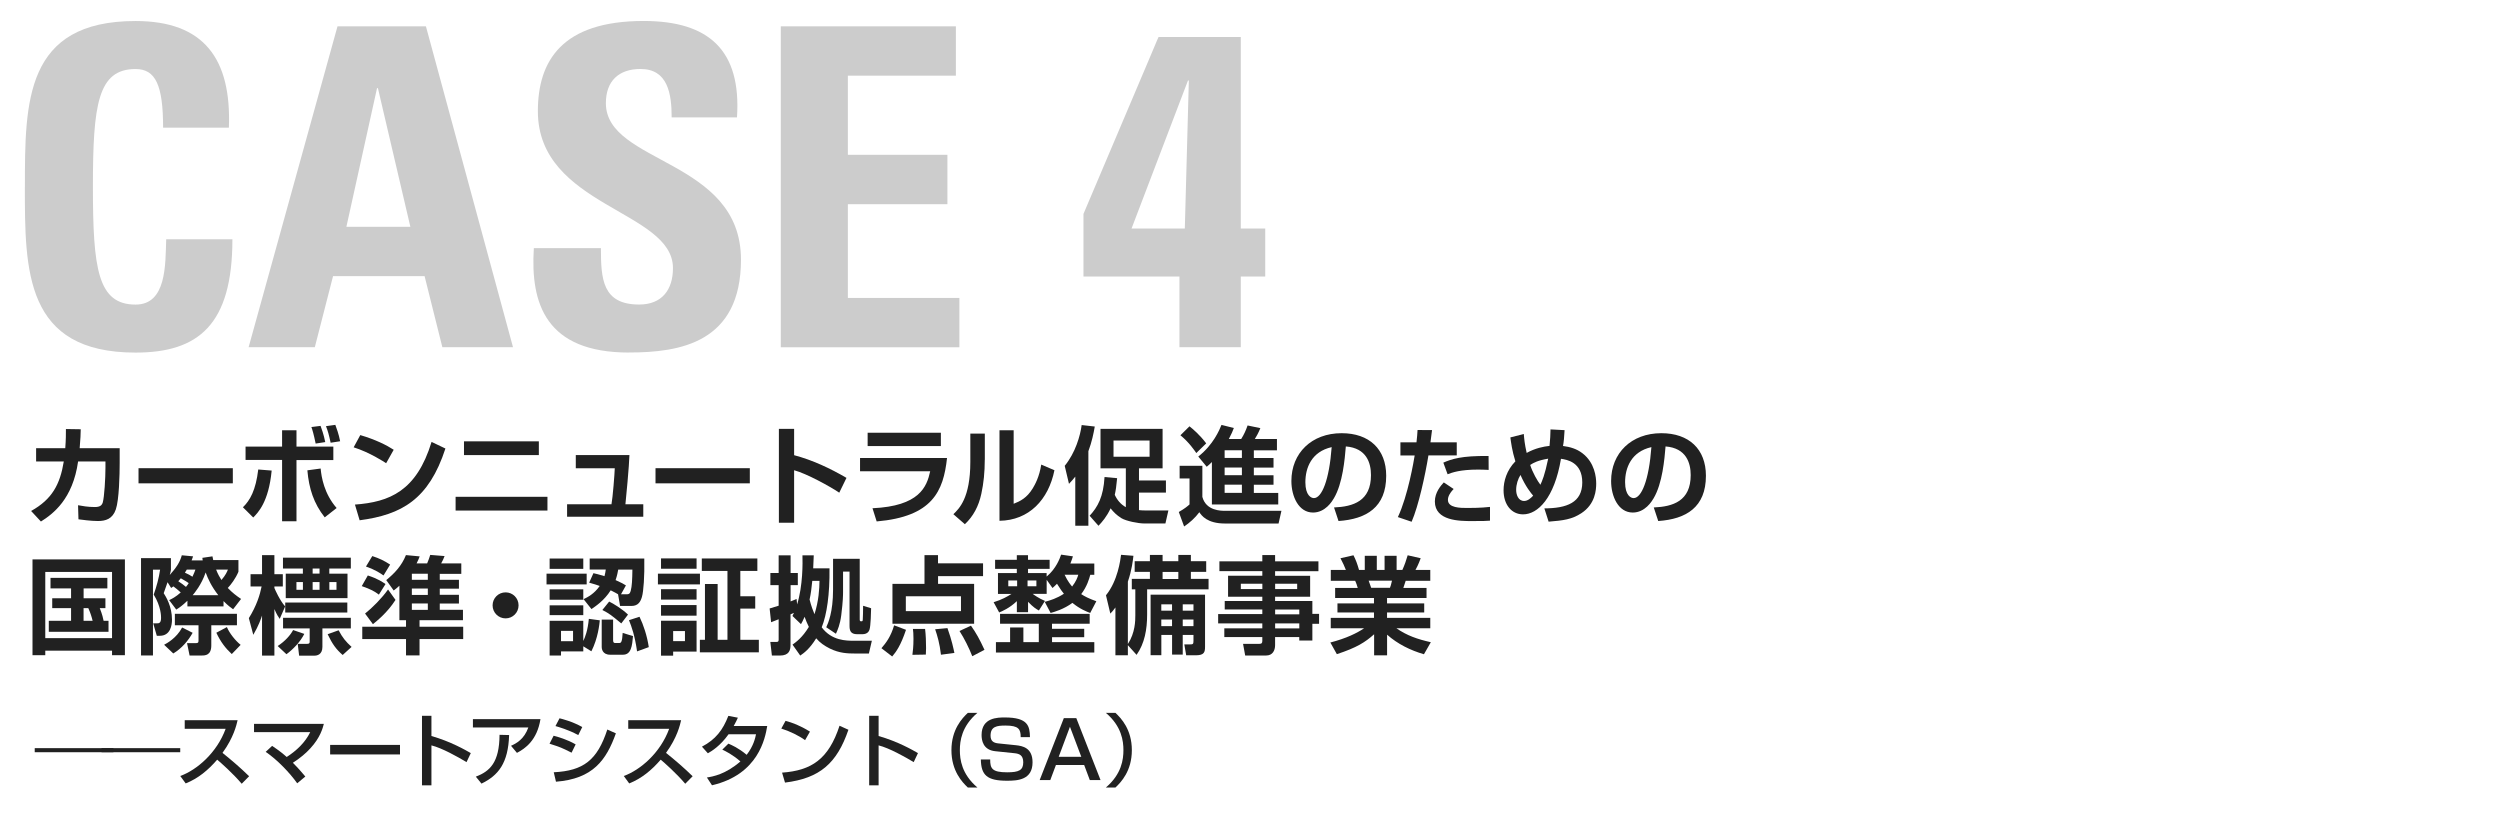 <?xml version="1.0" encoding="UTF-8"?><svg id="_レイヤー_1" xmlns="http://www.w3.org/2000/svg" width="540" height="180" viewBox="0 0 540 180"><defs><style>.cls-1{fill:#212121;}.cls-2{fill:#ccc;}</style></defs><path class="cls-2" d="m5.38,40.35c0-18.33,0-35.81,23.9-35.81,14.78,0,20.73,8.16,20.16,23.04h-14.21c0-9.21-1.63-12.67-5.95-12.67-8.16,0-9.21,7.68-9.21,25.44s1.06,25.44,9.21,25.44c6.72,0,6.43-8.64,6.62-14.11h14.3c0,18.53-7.39,24.48-20.93,24.48-23.9,0-23.9-17.66-23.9-35.81Z"/><path class="cls-2" d="m53.7,75L72.9,5.69h19.1l18.81,69.31h-15.26l-3.84-15.36h-19.77l-3.94,15.36h-14.3Zm27.93-55.96h-.19l-6.62,29.95h13.82l-7.01-29.95Z"/><path class="cls-2" d="m135.85,76.15c-17.95,0-21.31-10.56-20.54-22.56h14.49c0,6.62.29,12.19,8.26,12.19,4.9,0,7.3-3.17,7.3-7.87,0-12.48-29.18-13.25-29.18-33.89,0-10.85,5.18-19.49,22.85-19.49,14.11,0,21.12,6.34,20.16,20.83h-14.11c0-5.18-.86-10.46-6.72-10.46-4.7,0-7.49,2.59-7.49,7.39,0,13.15,29.18,12,29.18,33.79,0,17.95-13.15,20.06-24.19,20.06Z"/><path class="cls-2" d="m168.65,75V5.69h37.82v10.66h-23.33v17.09h21.5v10.66h-21.5v20.25h24.09v10.66h-38.59Z"/><path class="cls-2" d="m234.03,46.2c16.13-37.92,16.13-38.11,16.22-38.21h17.76v41.37h5.28v10.37h-5.28v15.26h-13.25v-15.26h-20.73v-13.54Zm21.89,3.17l.87-31.97h-.19l-12.19,31.97h11.52Z"/><path class="cls-1" d="m25.85,96.81v3.24c0,2.39-.12,7.91-.83,9.98-.71,2.07-2.21,2.51-3.86,2.51-1.54,0-3.52-.28-4.21-.37l-.09-3.04c.9.16,2.12.39,3.59.39,1.1,0,1.54-.32,1.75-.99.34-1.22.58-5.27.58-7.52v-1.33h-5.91c-1.15,8.12-5.38,11.31-8.03,12.97l-2.12-2.28c4.55-2.53,6.25-5.75,7.06-10.69h-5.98v-2.87h6.3c.14-1.79.14-3.17.14-4.14l3.2.05c-.02,1.15-.05,1.91-.23,4.09h8.65Z"/><path class="cls-1" d="m50.29,101.13v3.27h-20.37v-3.27h20.37Z"/><path class="cls-1" d="m52.47,109.57c1.54-1.49,2.78-3.68,3.31-8.16l2.9.23c-.64,6.81-2.97,9.11-3.98,10.14l-2.23-2.21Zm11.57-16.62v3.52h7.96v2.9h-7.96v13.22h-3.11v-13.25h-7.89v-2.88h7.89v-3.52h3.11Zm5.22,8.25c.16,1.82.74,5.43,3.45,8.53l-2.57,2.02c-2.37-3.01-3.4-6.19-3.75-10.16l2.87-.39Zm-1.08-5.4c-.44-2.12-.69-2.92-.92-3.56l1.98-.25c.18.48.69,1.86,1.01,3.5l-2.07.32Zm3.24-.16c-.39-1.79-.6-2.55-1.01-3.59l2.02-.28c.23.62.74,1.98,1.04,3.54l-2.05.32Z"/><path class="cls-1" d="m83.4,100.05c-.48-.32-3.59-2.35-7.01-3.43l1.43-2.64c3.31.97,5.7,2.18,7.22,3.17l-1.63,2.9Zm-6.74,8.94c7.47-.55,13.31-2.9,16.56-13.54l2.99,1.43c-3.59,11.01-9.45,14.3-18.53,15.5l-1.01-3.38Z"/><path class="cls-1" d="m118.25,107.31v2.97h-19.84v-2.97h19.84Zm-1.86-11.98v2.97h-16.17v-2.97h16.17Z"/><path class="cls-1" d="m135.96,98.3c-.05,2.12-.76,9.73-.87,10.62h3.86v2.69h-16.46v-2.69h9.59c.28-1.52.67-6.48.71-7.77h-8.42v-2.85h11.59Z"/><path class="cls-1" d="m161.96,101.13v3.27h-20.37v-3.27h20.37Z"/><path class="cls-1" d="m171.53,92.62v5.7c4,1.06,7.75,2.83,11.31,4.9l-1.56,3.2c-2.05-1.38-7.08-4.14-9.75-4.85v11.34h-3.29v-20.28h3.29Z"/><path class="cls-1" d="m204.56,98.92c-.78,7.2-3.15,12.67-15.2,13.71l-.9-2.85c10.12-.46,11.73-4.6,12.46-7.98h-15.15v-2.87h18.79Zm-1.33-5.45v2.88h-15.82v-2.88h15.82Z"/><path class="cls-1" d="m212.71,99.31c0,2.67-.25,5.11-.74,7.34-.58,2.71-1.75,4.88-3.56,6.58l-2.48-2.16c1.26-1.22,3.66-3.52,3.66-11.29v-6.12h3.13v5.66Zm6.25,9.5c1.38-.53,2.85-1.26,4.09-3.29.53-.87,1.45-2.53,1.86-5.17l2.85,1.22c-1.29,6.39-5.5,10.83-11.87,10.92v-19.55h3.06v15.87Z"/><path class="cls-1" d="m232.26,102.95c-.48.62-.83.99-1.36,1.56l-.92-3.89c2.32-2.85,3.36-6.51,3.66-8.81l2.83.32c-.25,1.45-.62,3.29-1.38,5.33v16.1h-2.83v-10.62Zm9.04.34c-.16,1.72-.3,2.67-.51,3.59.48,1.08,1.31,2.09,2.39,2.67v-8.39h-5.47v-8.53h13.41v8.53h-5.1v2.62h5.82v2.62h-5.82v3.79c.37.05,1.08.07,1.43.07h4.92l-.64,2.81h-4.6c-1.2,0-3.89-.51-4.92-1.15-.94-.58-1.72-1.33-2.32-2.12-.85,1.84-1.86,2.97-2.62,3.77l-1.91-2.16c1.77-1.93,2.97-4.09,3.22-8.37l2.74.25Zm-.78-8.14v3.5h7.79v-3.5h-7.79Z"/><path class="cls-1" d="m254.81,100.62h4.9v6.71c.8,3.01,4.02,3.01,5.01,3.01h12.07l-.62,2.74h-11.57c-3.89,0-5.08-1.75-5.54-2.44-.92,1.24-2.12,2.3-3.29,3.08l-1.15-3.13c1.33-.76,1.88-1.24,2.32-1.63v-5.61h-2.14v-2.74Zm2.12-8.53c.74.58,2.25,1.86,3.61,3.68l-2.14,2.09c-.37-.53-1.54-2.3-3.43-3.84l1.95-1.93Zm4.85,7.7c-.46.46-.71.69-1.13,1.03l-1.82-2.21c3.22-2.51,4.58-5.75,5.01-6.83l2.67.67c-.23.62-.51,1.31-1.08,2.37h2.67c.6-.94,1.01-1.86,1.38-2.92l2.76.58c-.48,1.17-.9,1.86-1.2,2.35h4.78v2.44h-4.99v1.66h4.25v2.07h-4.25v1.66h4.25v2.05h-4.25v1.77h5.27v2.48h-14.33v-9.15Zm2.74-2.53v1.66h3.73v-1.66h-3.73Zm0,3.73v1.66h3.73v-1.66h-3.73Zm0,3.7v1.77h3.73v-1.77h-3.73Z"/><path class="cls-1" d="m288.17,109.61c4.12-.18,7.96-1.36,7.96-6.99,0-2.6-.94-5.84-5.43-6.19-.23,2.76-.67,7.98-2.58,11.2-.39.67-1.86,3.08-4.51,3.08-3.1,0-4.67-3.47-4.67-6.81,0-6.03,4.37-10.33,10.85-10.33,5.96,0,9.63,3.43,9.63,9.2,0,6.81-4.28,9.36-10.3,9.77l-.97-2.94Zm-6.21-5.45c0,2.9,1.29,3.43,1.84,3.43,1.7,0,3.31-3.84,3.84-11.01-4.37.99-5.68,4.48-5.68,7.59Z"/><path class="cls-1" d="m309.32,92.9c-.09.8-.18,1.52-.34,2.64h5.68v2.83h-6.12c-.67,4.16-2.14,10.92-3.63,14.33l-2.97-1.01c2.18-4.62,3.45-12.19,3.63-13.31h-3.08v-2.83h3.47c.14-1.08.18-1.95.23-2.67l3.13.02Zm4.67,12.72c-1.13,1.17-1.24,1.98-1.24,2.35,0,1.75,2.71,1.75,4.21,1.75.53,0,2.97,0,4.88-.23v2.97c-.92.07-1.33.09-3.91.09s-8,0-8-4.23c0-1.98,1.31-3.45,1.93-4.12l2.14,1.43Zm7.57-4.12c-.62-.02-1.26-.07-2.23-.07-4,0-5.66.64-6.65,1.01l-.92-2.51c1.75-.76,3.91-1.52,9.77-1.43l.02,2.99Z"/><path class="cls-1" d="m337.95,92.9c-.07,1.38-.18,2.67-.34,3.43,1.56.21,2.92.6,4.18,1.56,2.69,2.05,2.99,5.2,2.99,6.55s-.18,4.44-3.22,6.42c-2.05,1.33-3.84,1.56-7.06,1.82l-.92-2.87c4.83-.02,8.19-1.24,8.19-5.61s-3.31-4.92-4.6-5.1c-1.43,8.51-5.01,12-8.19,12-2.51,0-4.21-2.12-4.21-5.2,0-1.98.67-4.32,2.55-6.25-.71-2.28-.94-4.09-1.08-5.17l2.9-.74c.09,1.08.18,2.14.62,4.09,1.89-1.04,3.66-1.38,4.94-1.52.12-1.2.21-2.64.21-3.56l3.04.16Zm-9.52,9.68c-.55.87-.94,2.05-.94,3.24,0,1.01.44,2.39,1.72,2.39.78,0,1.47-.62,1.95-1.15-.44-.53-1.63-1.93-2.74-4.48Zm4.3,2.12c.37-.8.94-2.05,1.68-5.63-2.21.37-3.15.87-3.89,1.36.51,1.63,1.61,3.52,2.21,4.28Z"/><path class="cls-1" d="m357.23,109.61c4.12-.18,7.96-1.36,7.96-6.99,0-2.6-.94-5.84-5.43-6.19-.23,2.76-.67,7.98-2.58,11.2-.39.67-1.86,3.08-4.51,3.08-3.1,0-4.67-3.47-4.67-6.81,0-6.03,4.37-10.33,10.85-10.33,5.96,0,9.63,3.43,9.63,9.2,0,6.81-4.28,9.36-10.3,9.77l-.97-2.94Zm-6.21-5.45c0,2.9,1.29,3.43,1.84,3.43,1.7,0,3.31-3.84,3.84-11.01-4.37.99-5.68,4.48-5.68,7.59Z"/><path class="cls-1" d="m7.02,120.83h19.96v20.7h-2.78v-.99h-14.42v.99h-2.76v-20.7Zm2.76,2.71v14.3h14.42v-14.3h-14.42Zm11.77,7.82c.55,1.36.76,2.35.83,2.74h1.06v2.37h-12.9v-2.37h4.81v-2.74h-4.07v-2.14h4.07v-2.12h-4.44v-2.28h12.28v2.28h-5.13v2.12h4.71v2.14h-1.22Zm-3.5,0v2.74h1.96c-.23-.94-.53-1.86-.94-2.74h-1.01Z"/><path class="cls-1" d="m36.53,129.63c.6-.28,1.4-.67,2.51-1.66-.58-.53-1.17-1.01-1.59-1.31-.21.16-.28.21-.48.34l-.78-1.24c-.53,1.56-.6,1.75-.83,2.37.44.69,1.79,2.81,1.79,5.73,0,1.15-.32,3.47-2.64,3.47h-.64l-.78-2.69h.8c.39,0,.9,0,.9-1.17,0-.37,0-2.46-1.59-5.04.6-1.68,1.13-3.61,1.38-5.38h-1.54v18.53h-2.58v-21.02h6.46v2.53c-.07.41-.12.6-.25,1.1,1.29-1.45,2.18-2.67,2.6-4.25l2.44.23c-.11.3-.16.48-.32.87h2.39q-.02-.16-.07-.55l2.18-.32c.05.32.09.48.16.8h5.45v2.53c-.62,1.47-1.61,2.78-2.3,3.5.97,1.01,1.84,1.68,2.87,2.37l-1.72,2.23c-.51-.37-1.13-.8-2.07-1.77v1.15h-7.8v-1.22c-1.15,1.1-1.82,1.54-2.41,1.91l-1.54-2.05Zm5.08,7.06c-.92,1.66-2.37,3.38-4.18,4.46l-1.98-1.88c.6-.32,2.69-1.45,3.89-3.73l2.28,1.15Zm9.57-1.63h-5.54v4.35c0,2.12-1.29,2.18-2.07,2.18h-2.62l-.55-2.67h1.93c.55,0,.55-.28.55-.62v-3.24h-5.11v-2.48h13.41v2.48Zm-10.42-9.11c-.41-.3-.62-.41-1.7-1.04-.28.34-.39.46-.55.64.74.48,1.1.76,1.66,1.22.3-.37.44-.55.6-.83Zm-.41-2.92c-.21.37-.28.46-.41.67.74.32,1.08.53,1.63.87.32-.67.51-1.15.64-1.54h-1.86Zm6.81,5.54c-1.45-1.84-2.25-3.56-2.74-4.92-.9,2.67-2.44,4.48-2.81,4.92h5.54Zm-.48-5.54c.39,1.01.8,1.7,1.15,2.25.94-1.1,1.2-1.75,1.4-2.25h-2.55Zm3.38,18.24c-1.33-1.22-2.41-2.62-3.33-4.6l2.28-1.22c.55,1.33,1.84,2.94,2.97,3.84l-1.91,1.98Z"/><path class="cls-1" d="m53.75,133.52c1.68-2.69,2.39-5.01,2.76-6.85h-2.39v-2.64h2.48v-4.12h2.67v4.12h1.82v2.64h-1.82v.34c.18.41,1.1,2.58,2.32,3.98l-1.17,2.69c-.39-.58-.6-.87-1.15-2.12v10.05h-2.67v-8.65c-.18.57-.74,2.23-1.89,4.16l-.96-3.61Zm11.98,3.4c-.83,1.68-2.44,3.36-3.86,4.39l-1.89-1.77c1.61-1.04,2.78-2.39,3.33-3.45l2.42.83Zm-4.6-16.46h14.65v2.35h-4.65v1.1h3.93v5.29h-13.34v-5.29h3.7v-1.1h-4.3v-2.35Zm0,12.99h14.65v2.28h-6.14v4c0,1.68-1.17,1.89-1.7,1.89h-3.33l-.3-2.55h2.05c.51,0,.53-.23.53-.51v-2.83h-5.75v-2.28Zm.48-3.31h13.41v2.16h-13.41v-2.16Zm2.42-4.42v1.68h1.4v-1.68h-1.4Zm3.5-2.92v1.1h1.49v-1.1h-1.49Zm0,2.92v1.68h1.49v-1.68h-1.49Zm6.48,15.75c-1.38-1.2-2.21-2.32-3.24-4.48l2.37-.85c.87,1.63,1.54,2.44,2.8,3.59l-1.93,1.75Zm-2.87-15.75v1.68h1.54v-1.68h-1.54Z"/><path class="cls-1" d="m79.45,124.3c2.21.71,3.29,1.49,3.82,1.86l-1.43,2.28c-.94-.71-1.72-1.15-3.7-1.84l1.31-2.3Zm6.83,2.21c-.46.44-.69.6-1.24,1.04l-1.61-2.25c1.79-1.45,3.36-3.13,4.25-5.4l2.97.28c-.18.46-.34.9-.67,1.52h2.28c.23-.51.53-1.36.67-1.84l3.1.25c-.21.53-.39.99-.74,1.59h4.35v2.25h-4.65v1.29h4.14v1.91h-4.14v1.33h4.14v1.88h-4.14v1.36h5.01v2.25h-9.38v1.4h9.43v2.67h-9.43v3.52h-2.92v-3.52h-9.45v-2.67h9.45v-1.4h-1.43v-7.45Zm-7.43,6.02c1.52-1.2,3.59-3.26,4.97-5.2l1.61,2.25c-1.75,2.76-4.12,4.62-4.88,5.24l-1.7-2.3Zm1.56-12.42c1.56.51,2.55.99,3.86,1.84l-1.43,2.35c-.69-.48-1.72-1.2-3.79-1.93l1.36-2.25Zm8.55,3.82v1.31h3.45v-1.31h-3.45Zm0,3.2v1.38h3.45v-1.38h-3.45Zm0,3.22v1.38h3.45v-1.38h-3.45Z"/><path class="cls-1" d="m112.01,130.76c0,1.56-1.26,2.81-2.8,2.81s-2.81-1.24-2.81-2.81,1.26-2.81,2.81-2.81,2.8,1.24,2.8,2.81Z"/><path class="cls-1" d="m118.05,123.91h8.67v2.32h-8.67v-2.32Zm.67-3.26h7.27v2.23h-7.27v-2.23Zm0,6.65h7.27v2.25h-7.27v-2.25Zm0,3.45h7.27v2.12h-7.27v-2.12Zm7.27,8.85v1.1h-4.81v.9h-2.46v-7.5h7.27v4.35c.39-.78.97-2.28,1.2-4.78l2.37.32c-.09.9-.39,3.86-1.82,6.69l-1.75-1.08Zm-4.81-3.33v2.23h2.6v-2.23h-2.6Zm6.19-13.25v-2.37h11.8c.07,3.82-.16,7.08-.51,8.28-.28.94-.74,1.96-2.28,1.96h-2.44l-.44-2.53c-.32-.18-.74-.44-1.59-.85-1.4,2.23-3.31,3.47-4.16,4.05l-1.7-2.14c.92-.44,2.3-1.15,3.49-2.85-.69-.25-1.13-.39-2.28-.71l.92-2.05c.6.14,1.13.25,2.39.64.14-.55.21-.9.28-1.43h-3.49Zm2.6,10.81h2.46v4.44c0,.41.12.62.41.62h.92c.41,0,.62-.21.74-2.18l2.23.69c-.18,2.05-.37,4.02-2.16,4.02h-2.78c-1.72,0-1.82-1.38-1.82-1.63v-5.96Zm1.61-3.89c.92.44,2.76,1.56,4.07,2.81l-1.45,1.91c-2.12-1.75-2.51-2.09-4.09-2.9l1.47-1.82Zm1.96-6.92c-.12.6-.21,1.22-.57,2.28,1.38.62,1.72.83,2.23,1.15l-1.06,1.91h1.29c.32,0,.62-.05.8-.71.28-1.04.34-2.46.37-4.62h-3.06Zm4.6,10.21c.85,1.75,1.63,4.09,2,6.55l-2.53.92c-.48-3.38-1.17-5.33-1.75-6.74l2.28-.74Z"/><path class="cls-1" d="m142.11,123.91h9.08v2.32h-9.08v-2.32Zm.67-3.29h7.68v2.23h-7.68v-2.23Zm0,6.65h7.68v2.25h-7.68v-2.25Zm0,3.43h7.68v2.28h-7.68v-2.28Zm0,3.38h7.68v6.67h-5.06v.87h-2.62v-7.54Zm2.62,2.23v2.18h2.55v-2.18h-2.55Zm11.73-12.99h-5.54v-2.69h12v2.69h-3.68v5.47h3.22v2.67h-3.22v6.74h4v2.71h-12.74v-2.71h1.1v-12.05h2.74v12.05h2.12v-14.88Z"/><path class="cls-1" d="m171.17,139.25c.76-.55,2.14-1.52,3.54-3.84-.37-.76-.64-1.4-.92-2.18-.34.83-.51,1.1-.78,1.59l-1.84-1.77c.16-.32.18-.37.32-.67-.16.09-.28.14-.74.32v6.62c0,1.13-.3,2.28-2.3,2.28h-1.72l-.34-2.94h1.29c.41,0,.51-.12.51-.51v-4.39c-1.06.41-1.17.46-1.63.64l-.32-2.97c.92-.28,1.26-.37,1.95-.6v-4.44h-1.79v-2.62h1.79v-3.82h2.58v3.82h1.56v2.62h-1.56v3.52c.34-.14.53-.21,1.29-.53l.12,1.17c1.26-4.07,1.2-9.01,1.15-10.6h2.44c-.02.37-.09,2.09-.12,2.81h3.52c.07,5.54-.57,10.03-1.68,12.74,2.16,2.9,5.31,2.9,6.97,2.9h3.86l-.64,2.76h-2.97c-1.59,0-3.38-.05-5.47-1.08-1.15-.58-2.16-1.26-2.94-2.21-1.43,2.32-2.67,3.2-3.45,3.73l-1.66-2.35Zm4.28-13.77c-.16,1.61-.3,2.76-.58,4.02.35,1.4.74,2.42,1.06,3.17.92-2.92,1.06-5.47,1.08-7.2h-1.56Zm10.25-4.78v13.04c0,.21,0,.46.25.46.35,0,.39,0,.41-.41.02-.51.09-1.93.07-2.94l1.73.53c0,.69-.09,3.84-.34,4.6-.09.28-.37,1.01-1.56,1.01h-1.1c-1.49,0-1.66-.85-1.66-1.86v-11.66h-1.4v4.32c0,.67,0,1.98-.39,5.1-.25,2-.8,3.24-1.15,4l-2.09-1.4c.41-.9,1.47-3.24,1.47-8.12v-6.67h5.77Z"/><path class="cls-1" d="m195.7,136.03c-1.15,3.43-2.14,4.78-2.99,5.77l-2.32-1.79c.99-1.13,2.05-2.55,2.74-4.94l2.57.97Zm16.65-11.59h-9.73v1.68h7.79v8.6h-17.64v-8.6h6.92v-6.21h2.92v1.77h9.73v2.76Zm-16.69,4.35v3.22h11.91v-3.22h-11.91Zm4.16,7.06c.16,1.33.21,2.81.21,4.16,0,.55-.02.94-.05,1.38l-2.9.05c.09-.76.23-1.7.23-3.45,0-1.08-.05-1.59-.12-2.14h2.62Zm4.83-.18c.97,2.71,1.31,4.48,1.5,5.36l-2.9.39c-.28-2.41-.78-4.12-1.26-5.5l2.67-.25Zm5.08-.53c1.17,1.68,1.82,2.85,2.92,5.22l-2.64,1.38c-.69-1.77-1.72-3.84-2.76-5.45l2.48-1.15Z"/><path class="cls-1" d="m225.66,130c1.17-.3,2.64-.76,4.14-1.75-.34-.41-.8-1.04-1.49-2.16-.44.44-.58.58-.97.92l-1.26-1.77v3.04h-3.01c.23.18,1.26.94,2.64,1.52l-1.31,2.07c-.6-.34-1.2-.69-2.34-1.88v2.25h-2.42v-2.39c-1.59,1.52-3.24,2.21-3.82,2.44l-1.2-2.21c1.75-.53,3.01-1.24,3.86-1.79h-2.92v-4.51h4.07v-.9h-4.69v-1.96h4.69v-.99h2.42v.99h4.67v1.96h-4.67v.9h4.02v.76c2.07-1.72,2.85-3.93,3.13-4.74l2.55.37c-.14.46-.3.92-.55,1.56h5.17v2.42h-.87c-.23.87-.69,2.51-1.96,4.18.78.51,1.61.94,3.27,1.54l-1.33,2.53c-.74-.28-2.23-.85-3.84-2.18-1.82,1.36-3.91,1.96-4.71,2.18l-1.26-2.39Zm8.53,5.82v1.82h-6.95v1.06h9.13v2.25h-21.25v-2.25h3.06v-3.17h2.87v3.17h3.33v-3.98h-8.37v-2.12h19.36v2.12h-8.14v1.1h6.95Zm-16.4-10.44v1.26h1.91v-1.26h-1.91Zm4.16,0v1.26h1.91v-1.26h-1.91Zm8-1.24c.71,1.49,1.36,2.25,1.63,2.55.87-1.13,1.15-1.93,1.33-2.55h-2.97Z"/><path class="cls-1" d="m243.62,139.38v2.16h-2.69v-10.33c-.46.64-.64.85-1.1,1.33l-.94-3.96c2.55-3.13,3.1-7.57,3.26-8.74l2.67.21c-.12,1.01-.3,2.9-1.2,5.59v13.47c1.59-2.44,1.61-5.04,1.61-6.21v-5.61h-.76v-2.25h3.91v-1.52h-3.29v-2.3h3.29v-1.36h2.74v1.36h3.4v-1.36h2.71v1.36h3.31v2.3h-3.31v1.52h3.82v2.25h-13.27v5.47c0,3.17-.53,6.21-2.28,8.69l-1.88-2.09Zm16.67-10.92v11.22c0,1.15-.16,1.86-1.95,1.86h-2.12l-.41-2.35h1.22c.64,0,.76-.07.76-.74v-1.31h-2.32v4.25h-2.3v-4.25h-2.32v4.39h-2.32v-13.08h11.77Zm-9.45,2.07v1.38h2.32v-1.38h-2.32Zm0,3.29v1.43h2.32v-1.43h-2.32Zm.28-10.28v1.52h3.4v-1.52h-3.4Zm4.35,6.99v1.38h2.32v-1.38h-2.32Zm0,3.29v1.43h2.32v-1.43h-2.32Z"/><path class="cls-1" d="m284.78,123.38h-9.36v.99h7.57v4.53h-7.57v.92h8.05v2.78h1.45v2.14h-1.45v3.61h-2.83v-.74h-5.22v1.75c0,1.13-.53,2.23-1.93,2.23h-4.53l-.46-2.51h3.47c.6,0,.69-.23.69-.69v-.78h-8.21v-1.89h8.21v-1.06h-9.54v-2.02h9.54v-.99h-8.12v-1.84h8.12v-.92h-7.4v-4.53h7.4v-.99h-9.27v-2.12h9.27v-1.36h2.76v1.36h9.36v2.12Zm-16.76,2.71v1.15h4.65v-1.15h-4.65Zm7.41,0v1.15h4.76v-1.15h-4.76Zm0,5.57v1.03h5.22v-1.03h-5.22Zm0,2.99v1.08h5.22v-1.08h-5.22Z"/><path class="cls-1" d="m287.33,138.79c3.52-.92,5.79-2.05,7.31-3.08h-7.2v-2.25h9.34v-1.17h-7.89v-1.95h7.89v-1.17h-8.39v-2.18h4.88c-.12-.46-.37-1.17-.55-1.54h-5.27v-2.34h3.26c-.34-.9-.58-1.36-1.17-2.53l2.81-.64c.53,1.04.8,1.79,1.2,3.17h1.24v-3.06h2.6v3.06h1.68v-3.06h2.6v3.06h1.24c.44-.94.92-2.32,1.15-3.17l2.81.64c-.07.21-.53,1.47-1.13,2.53h3.2v2.34h-5.31c-.16.48-.39,1.22-.51,1.54h5.01v2.18h-8.53v1.17h8.03v1.95h-8.03v1.17h9.34v2.25h-7.31c2.3,1.59,4.53,2.35,7.43,3.01l-1.49,2.6c-2.92-.85-5.68-2.21-7.96-4.23v4.46h-2.8v-4.55c-1.93,1.72-3.73,2.88-8.05,4.3l-1.4-2.51Zm8.3-13.36c.09.25.48,1.33.55,1.54h4.05c.14-.34.23-.62.44-1.54h-5.04Z"/><path class="cls-1" d="m24.5,161.6v.88H7.5v-.88h17Z"/><path class="cls-1" d="m38.93,161.6v.88h-17v-.88h17Z"/><path class="cls-1" d="m38.93,167.62c3.64-1.33,7.92-5.03,9.81-10.2h-8.84v-1.85h11.42c-.24,1.02-.83,3.71-3.26,7.05,1.99,1.6,3.93,3.26,5.75,5.05l-1.6,1.62c-1.92-2.26-4.52-4.56-5.3-5.2-1.97,2.28-4.11,4.05-6.8,5.13l-1.17-1.6Z"/><path class="cls-1" d="m64.19,169.18c-1.61-2.26-4.27-5.05-6.8-6.78l1.39-1.29c1.48.99,2.36,1.7,3.15,2.4,2.11-1.36,3.98-3.11,5.08-5.37h-12.14v-1.78h15.08c-.24.9-.75,2.94-2.92,5.29-.9.99-2.19,2.11-3.77,3.11,1.24,1.24,2.11,2.29,2.69,2.97l-1.75,1.46Z"/><path class="cls-1" d="m86.4,160.9v2.06h-15.09v-2.06h15.09Z"/><path class="cls-1" d="m93.19,154.63v4.35c4.13,1.17,7.36,3.03,8.5,3.69l-.92,1.95c-1.9-1.14-5.25-3.03-7.58-3.62v8.63h-2.04v-15.01h2.04Z"/><path class="cls-1" d="m116.74,155.33c-.73,4.59-3.31,6.36-5.08,7.29l-1.28-1.53c1.14-.51,2.84-1.41,3.74-3.96h-11.97v-1.8h14.58Zm-13.96,12.43c3.03-1.17,5.08-3.03,5.12-9.04l2.07.05c-.19,6.1-2.35,8.74-5.97,10.49l-1.22-1.5Z"/><path class="cls-1" d="m123.46,162.58c-2.23-1.11-2.28-1.14-4.76-1.94l.88-1.72c.82.2,2.92.8,4.76,1.87l-.88,1.79Zm-3.84,4.23c6.41-.32,9.4-2.62,11.56-9.23l1.85.82c-2.07,5.81-4.98,9.83-12.94,10.45l-.48-2.04Zm5.29-8.02c-2.07-1.16-4.39-1.8-4.93-1.96l.88-1.68c.58.15,2.75.68,4.91,1.89l-.87,1.75Z"/><path class="cls-1" d="m134.73,167.62c3.64-1.33,7.92-5.03,9.81-10.2h-8.84v-1.85h11.42c-.24,1.02-.83,3.71-3.26,7.05,1.99,1.6,3.93,3.26,5.75,5.05l-1.6,1.62c-1.92-2.26-4.52-4.56-5.3-5.2-1.97,2.28-4.11,4.05-6.8,5.13l-1.17-1.6Z"/><path class="cls-1" d="m157.34,160.63c.68.29,2.16.92,3.94,2.41,1.48-1.9,1.85-3.62,2.02-4.44h-5.93c-1.82,2.55-3.64,3.64-4.47,4.11l-1.28-1.43c2.96-1.55,4.52-3.6,5.7-6.65l2.06.39c-.22.49-.39.88-.9,1.8h7.24c-.44,2.63-1.89,10.47-11.93,12.8l-1.1-1.68c1.26-.2,4.01-.66,7.24-3.47-1.73-1.5-3.15-2.18-3.91-2.55l1.33-1.31Z"/><path class="cls-1" d="m173.89,159.87c-1.27-.94-3.38-1.97-5.13-2.5l.92-1.67c1.5.42,2.97.92,5.27,2.33l-1.05,1.84Zm-4.96,7.02c6.36-.46,10.05-2.91,12.41-10.13l1.92.87c-2.5,7.26-6.17,10.47-13.7,11.41l-.63-2.14Z"/><path class="cls-1" d="m189.78,154.63v4.35c4.13,1.17,7.36,3.03,8.5,3.69l-.92,1.95c-1.9-1.14-5.25-3.03-7.58-3.62v8.63h-2.04v-15.01h2.04Z"/><path class="cls-1" d="m211.12,153.98c-3.42,2.91-3.79,6.08-3.79,8.06s.37,5.15,3.79,8.06h-2.07c-1.21-1.14-3.54-3.57-3.54-8.06s2.33-6.92,3.54-8.06h2.07Z"/><path class="cls-1" d="m220.47,159.22c0-1.73-.44-2.5-3.3-2.5-1.85,0-3.21.2-3.21,2.18,0,1.21.68,1.58,1.73,1.68l3.77.39c1.39.15,3.57.54,3.57,3.69,0,3.81-3.23,3.98-5.51,3.98-4.35,0-5.59-1.22-5.66-4.59h2.02c0,1.92.37,2.77,3.67,2.77,2.53,0,3.47-.46,3.47-2.16,0-1.56-.88-1.85-1.83-1.96l-4.23-.44c-2.6-.27-2.94-2.31-2.94-3.5,0-3.79,3.52-3.79,5.03-3.79,5.05,0,5.37,1.9,5.42,4.25h-2.01Z"/><path class="cls-1" d="m237.69,168.5h-2.29l-1.22-3.26h-6.1l-1.22,3.26h-2.29l5.22-13.39h2.69l5.24,13.39Zm-9.01-5.03h4.88l-2.45-6.49-2.43,6.49Z"/><path class="cls-1" d="m238.87,170.1c3.42-2.91,3.79-6.08,3.79-8.06s-.37-5.15-3.79-8.06h2.07c1.21,1.14,3.54,3.57,3.54,8.06s-2.33,6.92-3.54,8.06h-2.07Z"/></svg>